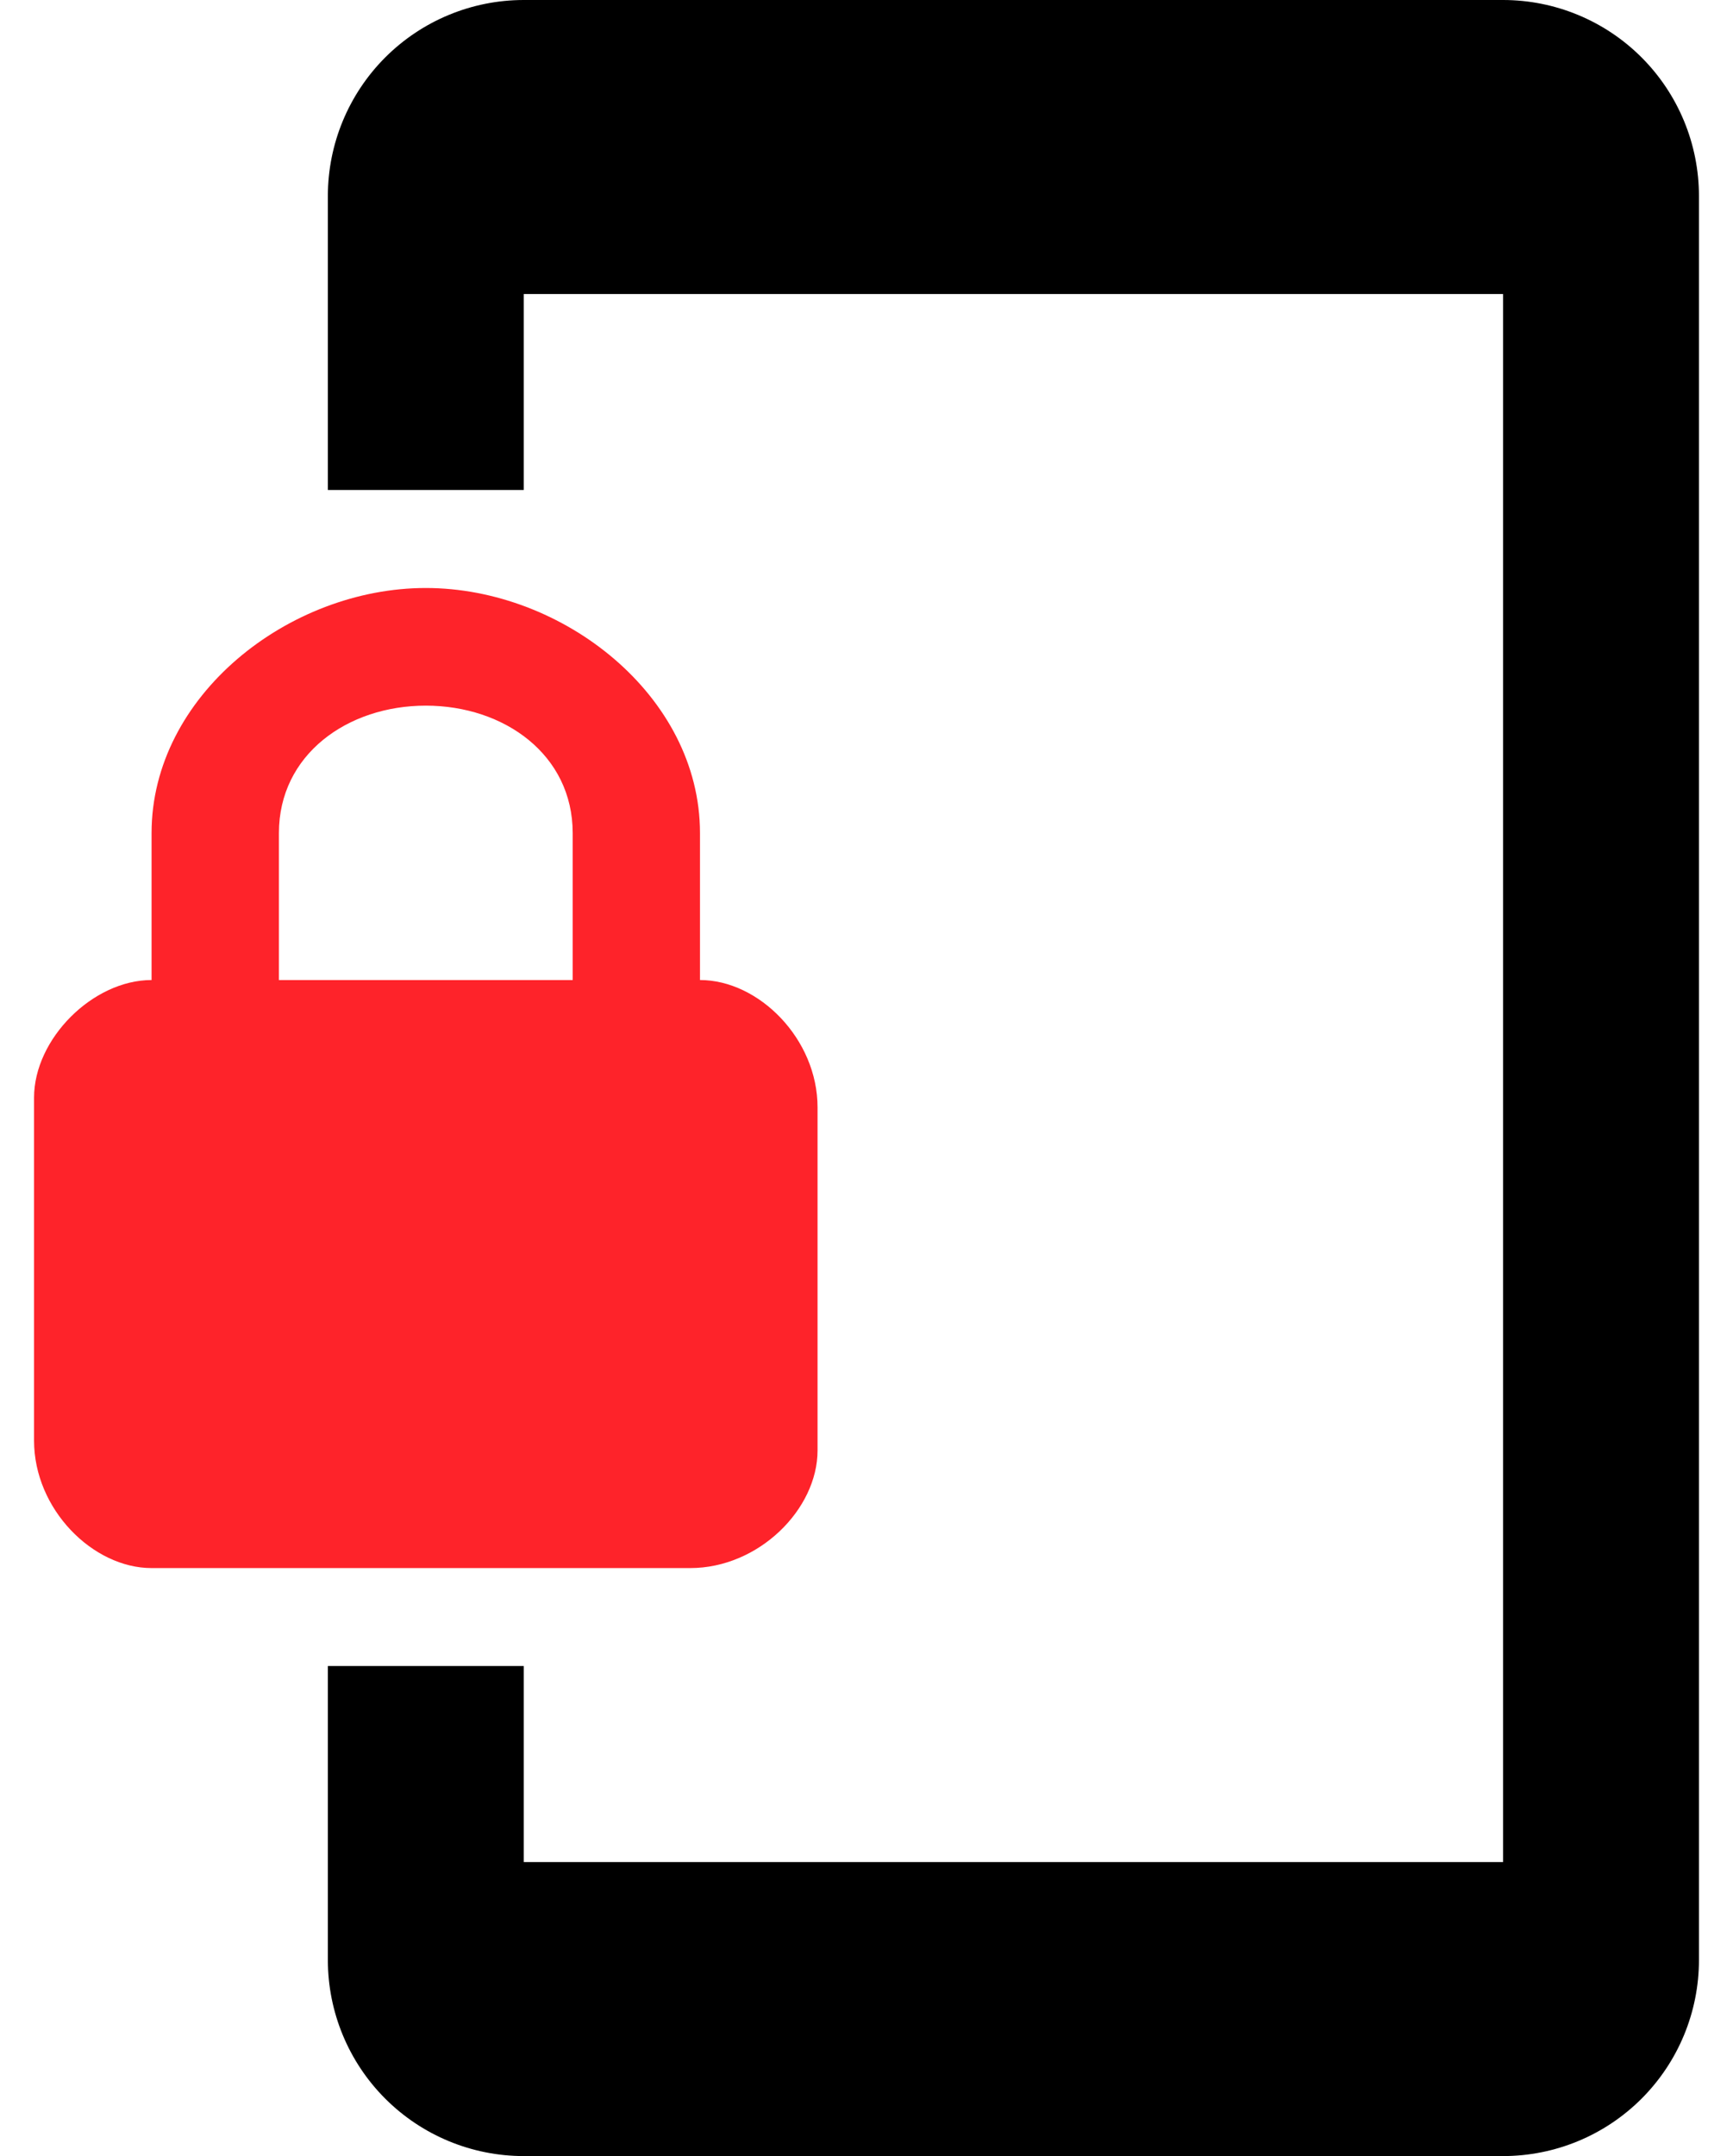 <svg xmlns="http://www.w3.org/2000/svg" width="37" height="46" viewBox="0 0 37 46" fill="none"><path d="M14.945 20.909V17.773C14.945 14.845 12.018 12.545 9.091 12.545C6.164 12.545 3.236 14.845 3.236 17.773V20.909C1.982 20.909 0.727 22.164 0.727 23.418V30.736C0.727 32.2 1.982 33.455 3.236 33.455H14.736C16.2 33.455 17.455 32.2 17.455 30.945V23.627C17.455 22.164 16.2 20.909 14.945 20.909ZM12.227 20.909H5.955V17.773C5.955 16.1 7.418 15.055 9.091 15.055C10.764 15.055 12.227 16.1 12.227 17.773V20.909Z" fill="#FE232A"></path><path d="M32.091 0H11.182C10.073 0 9.009 0.441 8.225 1.225C7.441 2.009 7 3.073 7 4.182V10.454H11.182V6.273H32.091V39.727H11.182V35.545H7V41.818C7 42.927 7.441 43.991 8.225 44.775C9.009 45.559 10.073 46 11.182 46H32.091C33.2 46 34.264 45.559 35.048 44.775C35.832 43.991 36.273 42.927 36.273 41.818V4.182C36.273 3.073 35.832 2.009 35.048 1.225C34.264 0.441 33.2 0 32.091 0Z" fill="black"></path></svg>